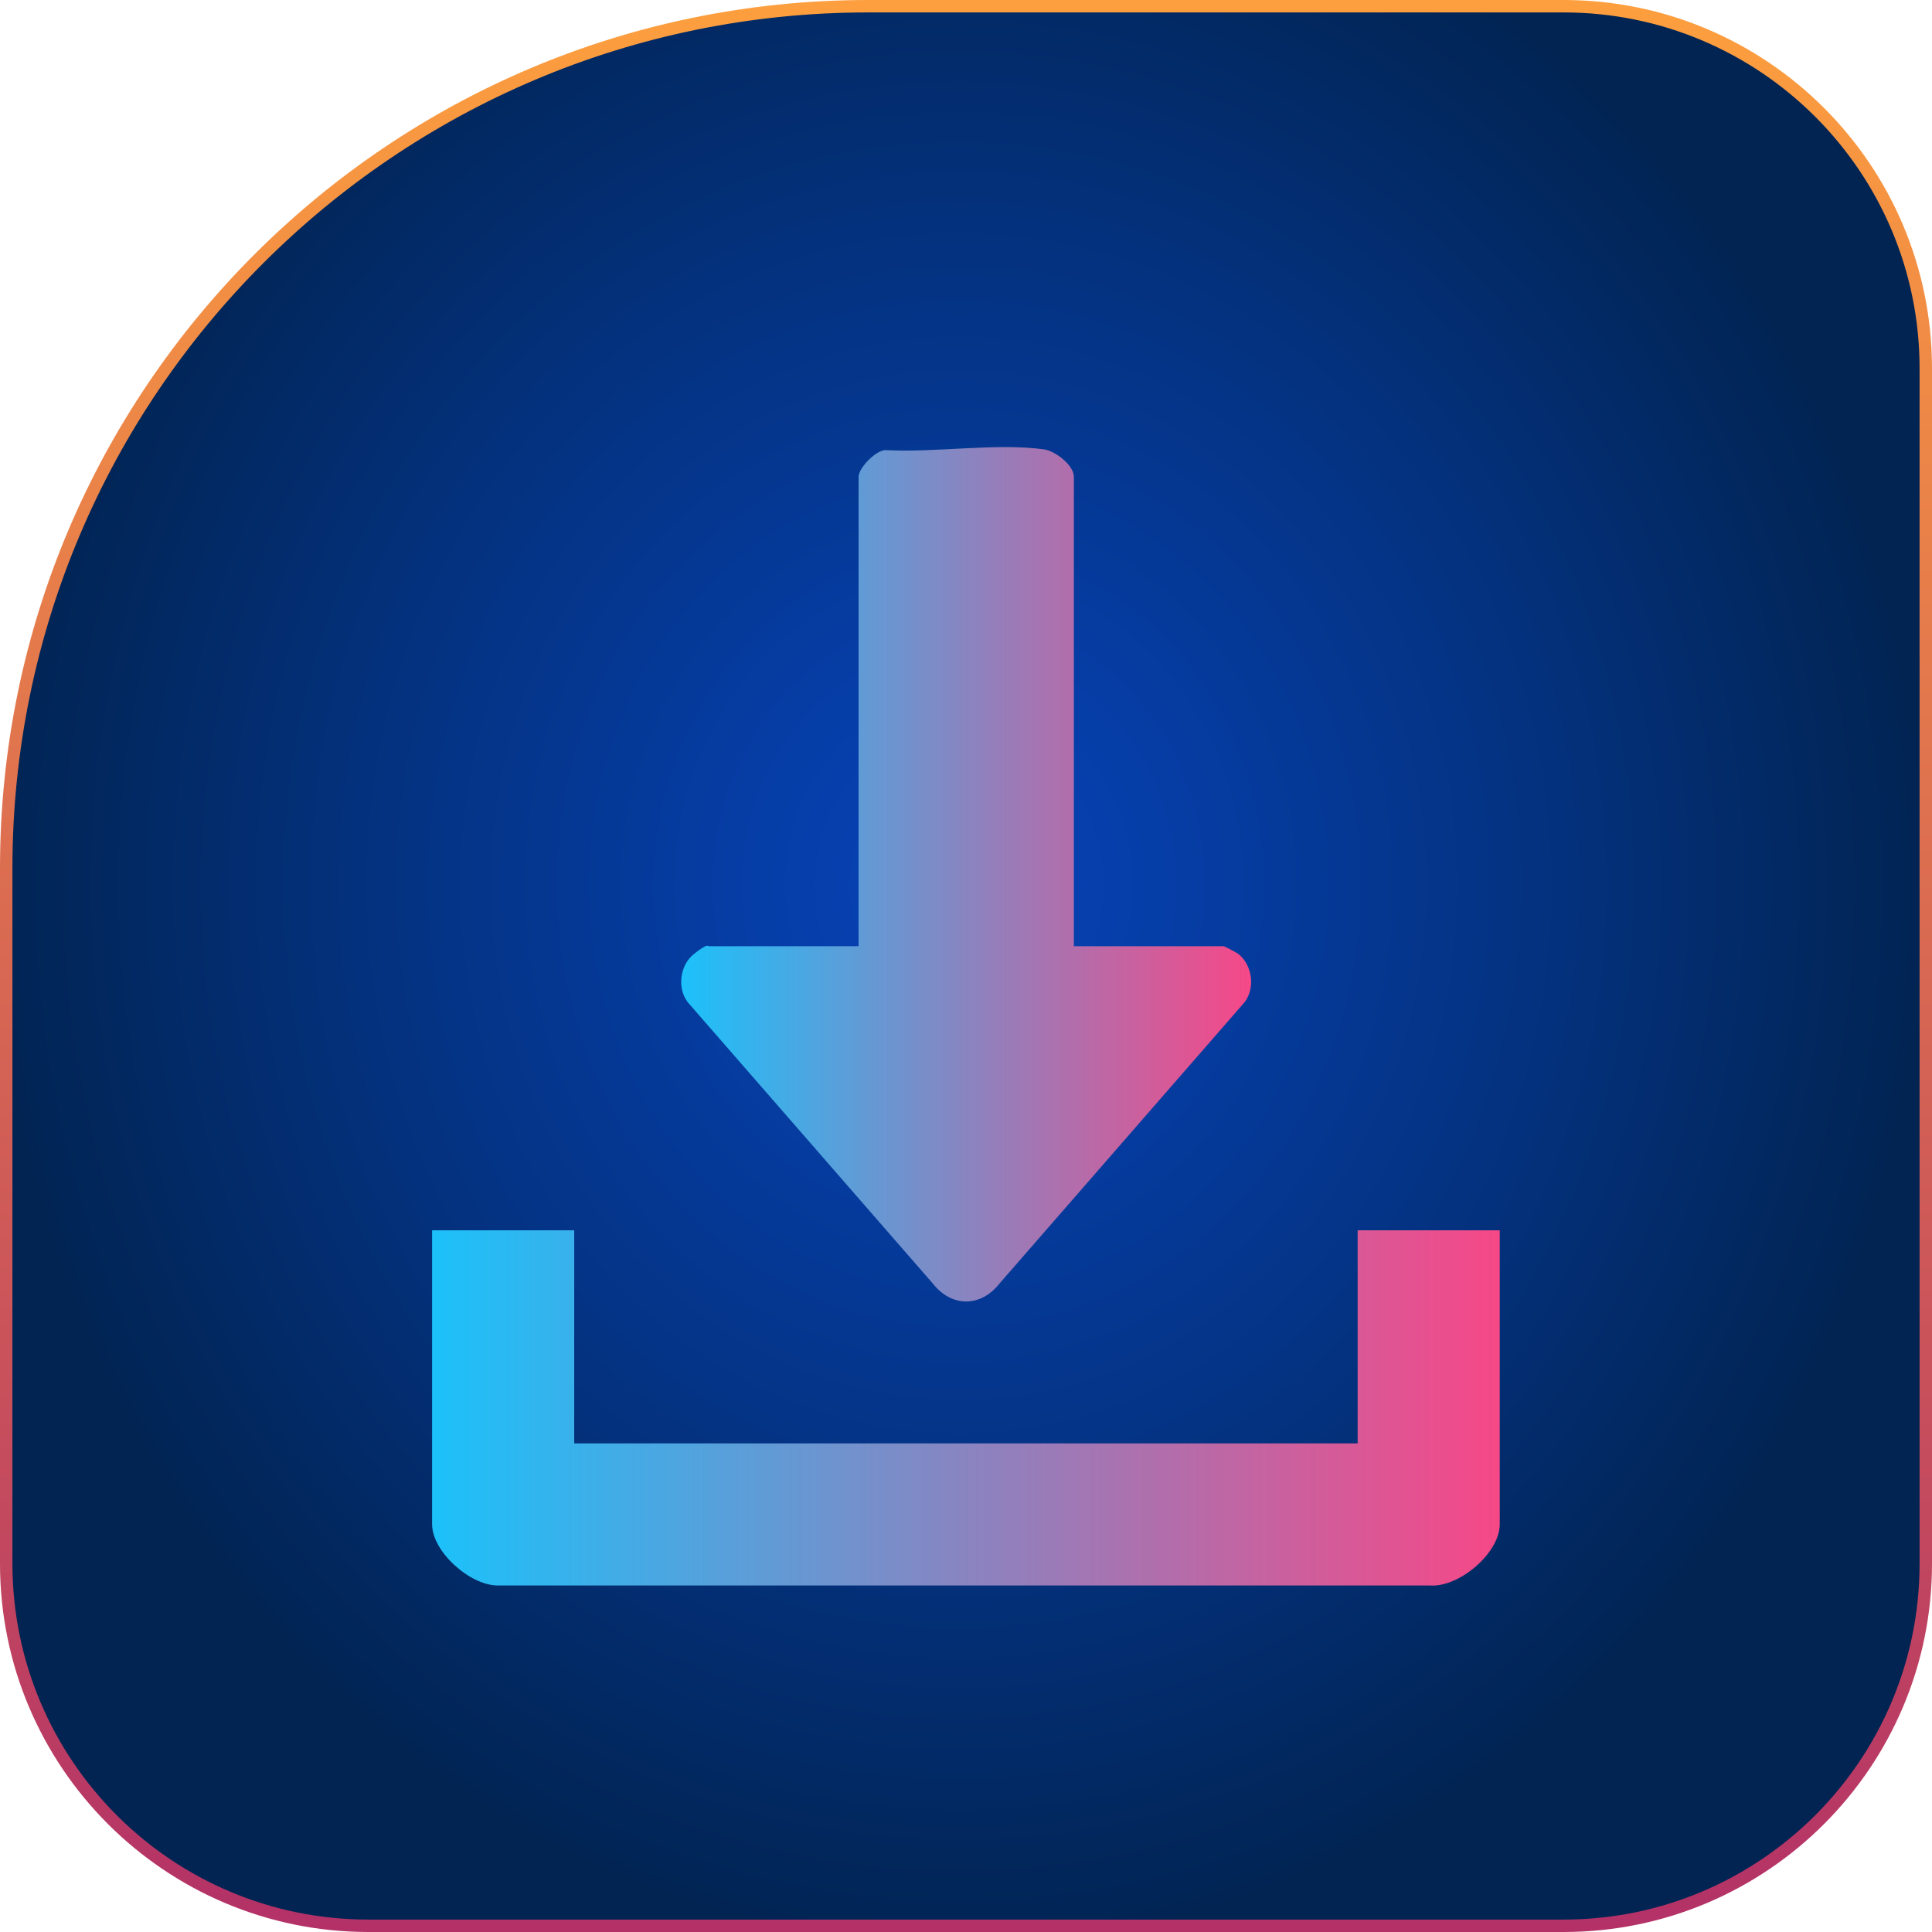 <?xml version="1.0" encoding="UTF-8"?> <svg xmlns="http://www.w3.org/2000/svg" xmlns:xlink="http://www.w3.org/1999/xlink" id="_Слой_2" version="1.1" viewBox="0 0 1243.9 1243.9"><defs><style> .st0 { stroke: url(#_Безымянный_градиент_2); stroke-miterlimit: 10; stroke-width: 8px; } .st0, .st1 { fill: none; } .st2 { fill: url(#_Безымянный_градиент_31); } .st3 { fill: url(#_Безымянный_градиент); } .st4 { fill: url(#_Безымянный_градиент_3); } .st5 { clip-path: url(#clippath); } </style><clipPath id="clippath"><path class="st1" d="M1239.9,237.2v769.5c0,128.7-104.5,233.2-233.2,233.2H237.2c-128.7,0-233.2-104.5-233.2-233.2v-447.7C4,252.7,252.7,4,559,4h447.7c128.7,0,233.2,104.5,233.2,233.2Z"></path></clipPath><radialGradient id="_Безымянный_градиент" data-name="Безымянный градиент" cx="617.3" cy="760.5" fx="617.3" fy="760.5" r="621.1" gradientTransform="translate(0 1406.3) scale(1 -1.1)" gradientUnits="userSpaceOnUse"><stop offset="0" stop-color="#0843b7"></stop><stop offset=".2" stop-color="#063ea8"></stop><stop offset=".6" stop-color="#043280"></stop><stop offset="1" stop-color="#012453"></stop></radialGradient><linearGradient id="_Безымянный_градиент_2" data-name="Безымянный градиент 2" x1="622" y1="1244" x2="622" y2=".1" gradientTransform="translate(0 1244) scale(1 -1)" gradientUnits="userSpaceOnUse"><stop offset="0" stop-color="#fd9f3e"></stop><stop offset="1" stop-color="#b33167"></stop></linearGradient><linearGradient id="_Безымянный_градиент_3" data-name="Безымянный градиент 3" x1="438.5" y1="562.9" x2="805.4" y2="562.9" gradientUnits="userSpaceOnUse"><stop offset="0" stop-color="#1cc1fa"></stop><stop offset="1" stop-color="#f64887"></stop></linearGradient><linearGradient id="_Безымянный_градиент_31" data-name="Безымянный градиент 3" x1="278.3" y1="906.5" x2="965.6" y2="906.5" xlink:href="#_Безымянный_градиент_3"></linearGradient></defs><g id="_Слой_2-2"><g class="st5"><rect class="st3" x="-11.6" y="-49.7" width="1257.9" height="1296.3"></rect></g><path class="st0" d="M1239.9,237.2v769.5c0,128.7-104.5,233.2-233.2,233.2H237.2c-128.7,0-233.2-104.5-233.2-233.2v-447.7C4,252.7,252.7,4,559,4h447.7c128.7,0,233.2,104.5,233.2,233.2Z"></path></g><g><path class="st4" d="M691.3,609.2h96.5c.5,0,8.2,4,9.4,4.9,9.1,7.1,11.2,22.1,4,31.3l-157.7,181c-12.1,15.4-30.8,15.4-42.9,0l-157.7-181c-7.2-9.2-5.1-24.2,4-31.3s8.8-4.9,9.4-4.9h96.5v-302.2c0-5.7,10.8-16.8,17.1-17.2,31.5,1.8,71.5-4.7,102.1-.5,7.4,1,19.4,10.2,19.4,17.7v302.2Z"></path><path class="st2" d="M369.7,792.1v137.2h504.4v-137.2h91.5v189.3c0,18.5-26.2,40.8-45,39.4H320.4c-17.8,0-42.2-21.8-42.2-39.4v-189.3h91.5Z"></path></g></svg> 